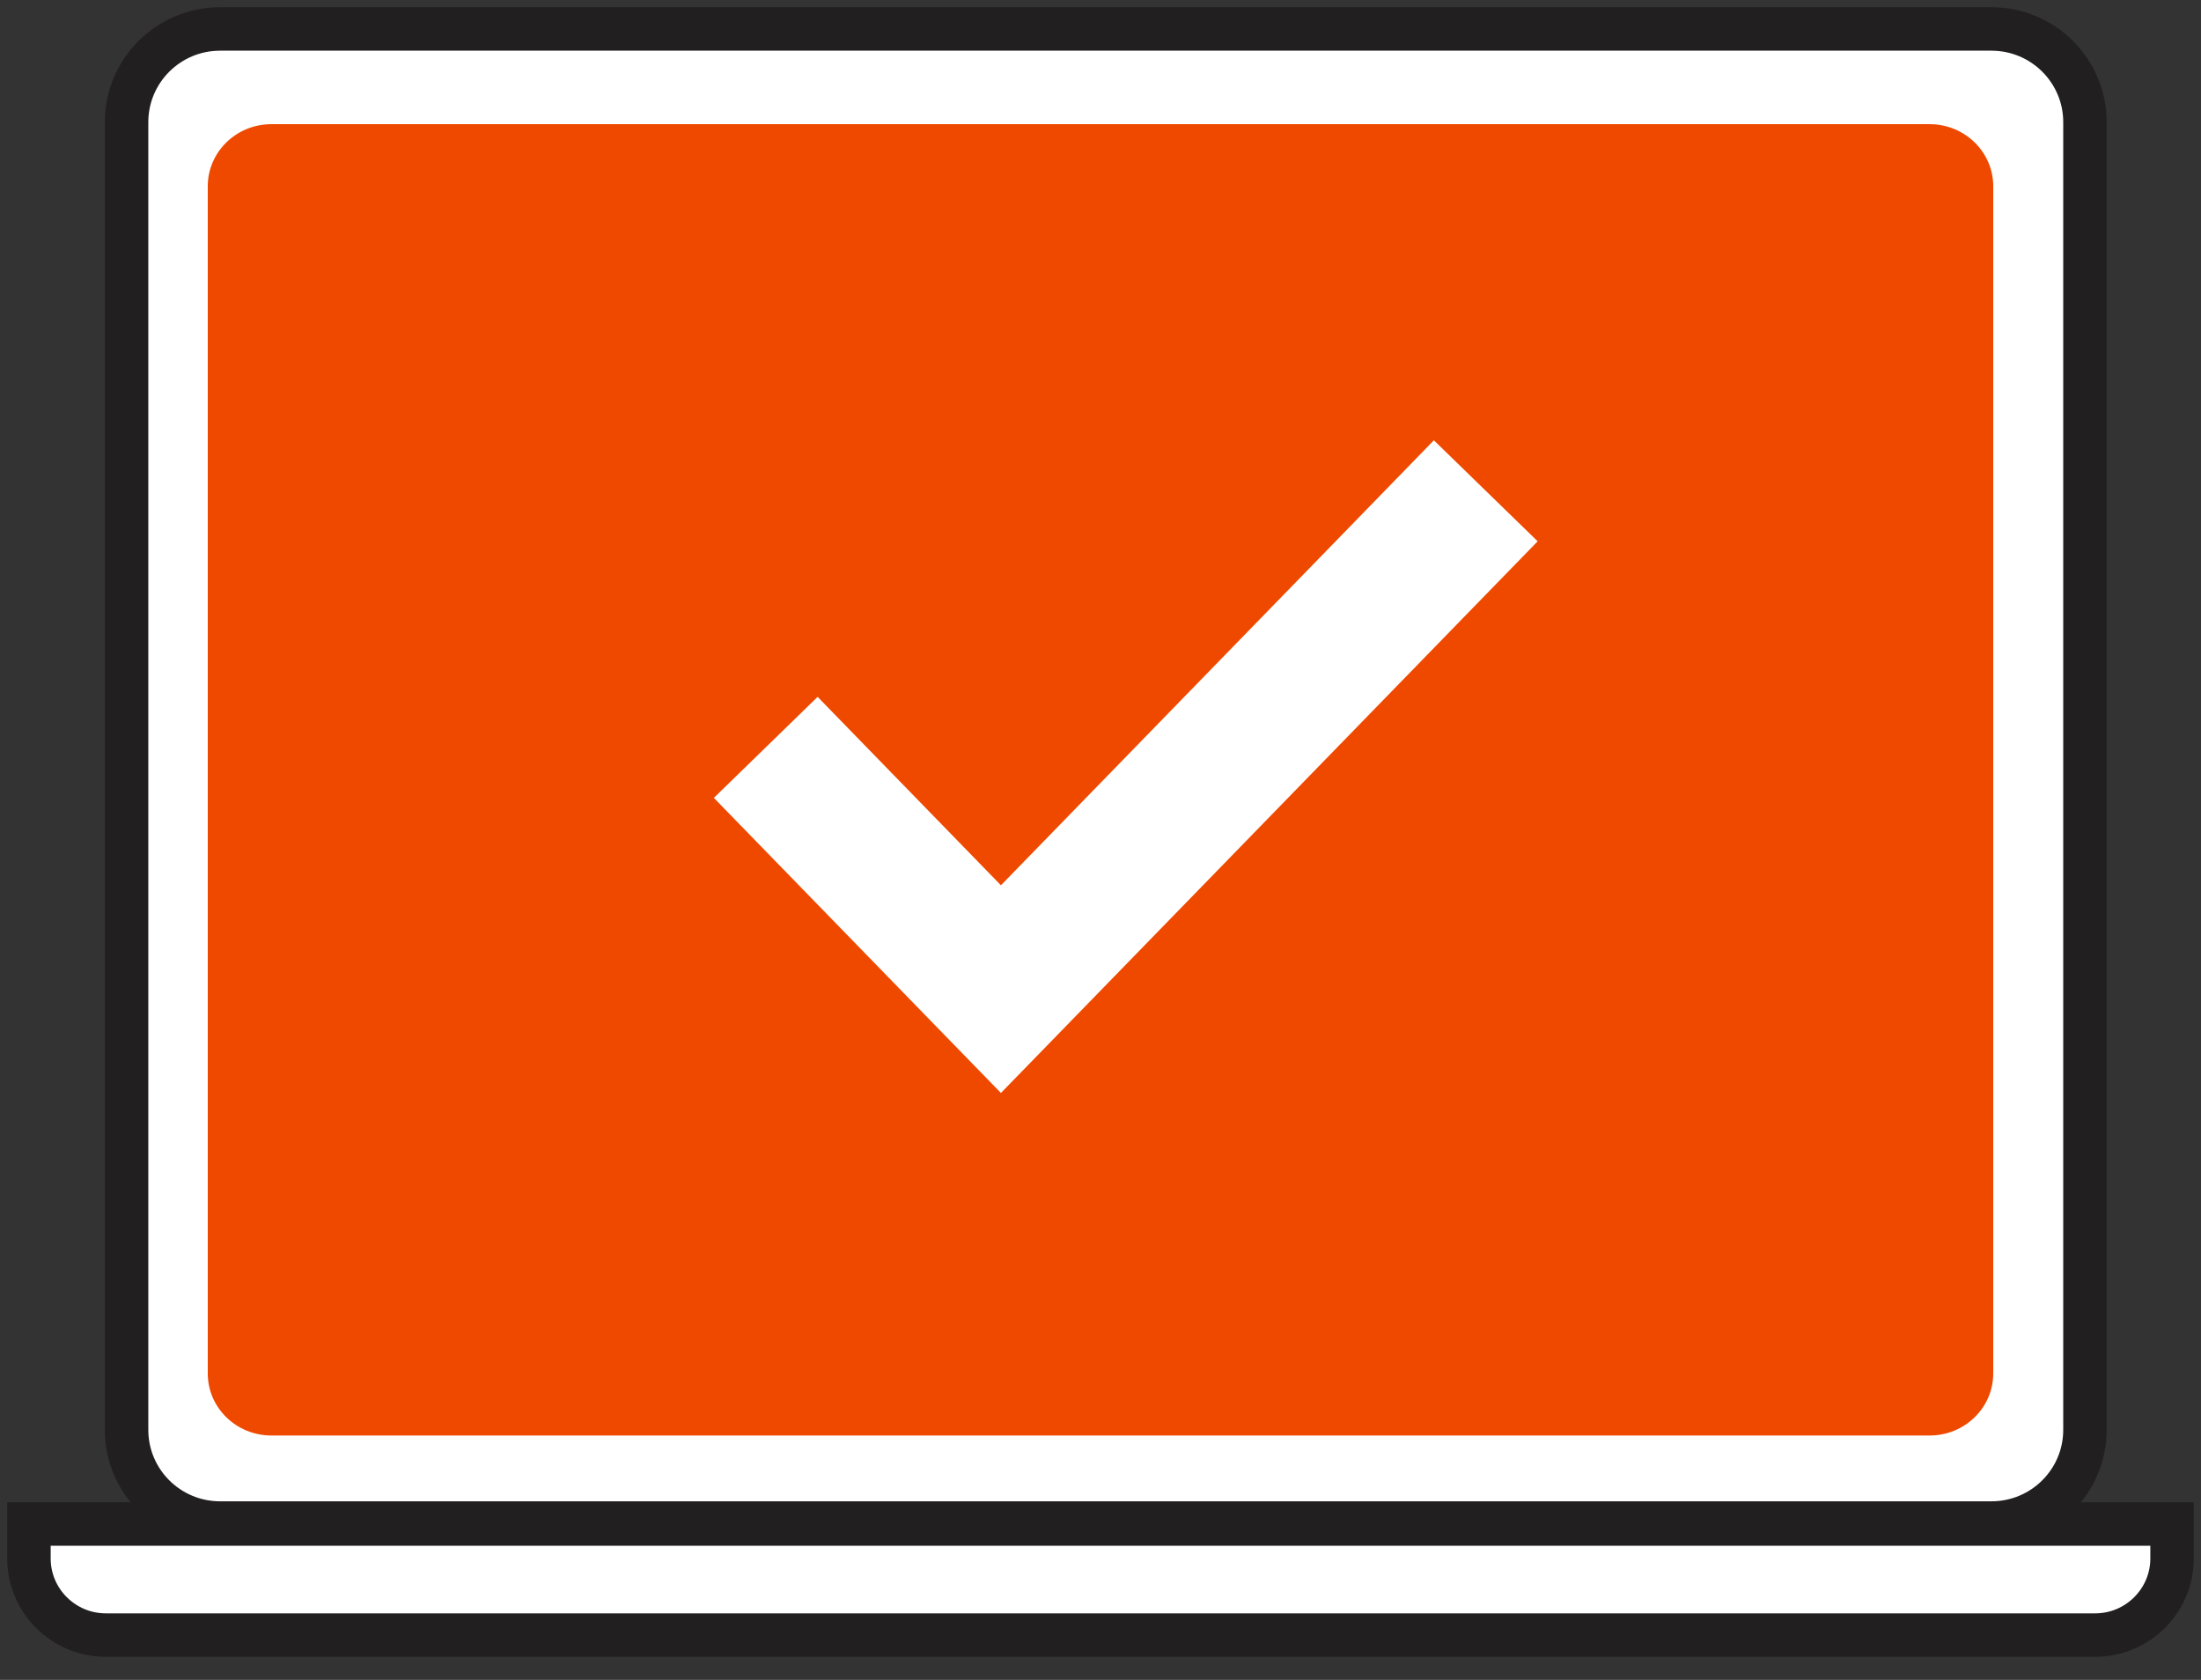 <svg xmlns="http://www.w3.org/2000/svg" width="76" height="58" viewBox="0 0 76 58" fill="none"><rect x="0" y="0" width="76" height="58" fill="#333333" stroke="none"/><path d="M68.763 1H7.601C5.817 1 4.371 2.441 4.371 4.218V49.366C4.371 51.143 5.817 52.584 7.601 52.584H68.763C70.547 52.584 71.993 51.143 71.993 49.366V4.218C71.993 2.441 70.547 1 68.763 1Z" fill="white" stroke="#211F20" stroke-width="1.5" stroke-miterlimit="10"></path><path d="M66.629 4.287H9.371C8.158 4.287 7.174 5.247 7.174 6.431V47.419C7.174 48.603 8.158 49.562 9.371 49.562H66.629C67.842 49.562 68.826 48.603 68.826 47.419V6.431C68.826 5.247 67.842 4.287 66.629 4.287Z" fill="#EF4900"></path><path d="M1 52.618H75V53.808C75 55.266 73.809 56.452 72.346 56.452H3.654C2.191 56.452 1 55.266 1 53.808V52.618Z" fill="white" stroke="#211F20" stroke-width="1.5" stroke-miterlimit="10"></path><path d="M34.562 34.15L32.77 35.894L34.562 37.735L36.354 35.894L34.562 34.15ZM51.351 20.481L53.095 18.689L49.511 15.202L47.768 16.994L51.351 20.481ZM24.649 27.547L32.77 35.894L36.354 32.407L28.232 24.06L24.649 27.547ZM36.354 35.894L51.351 20.481L47.768 16.994L32.77 32.407L36.354 35.894Z" fill="white"></path></svg>